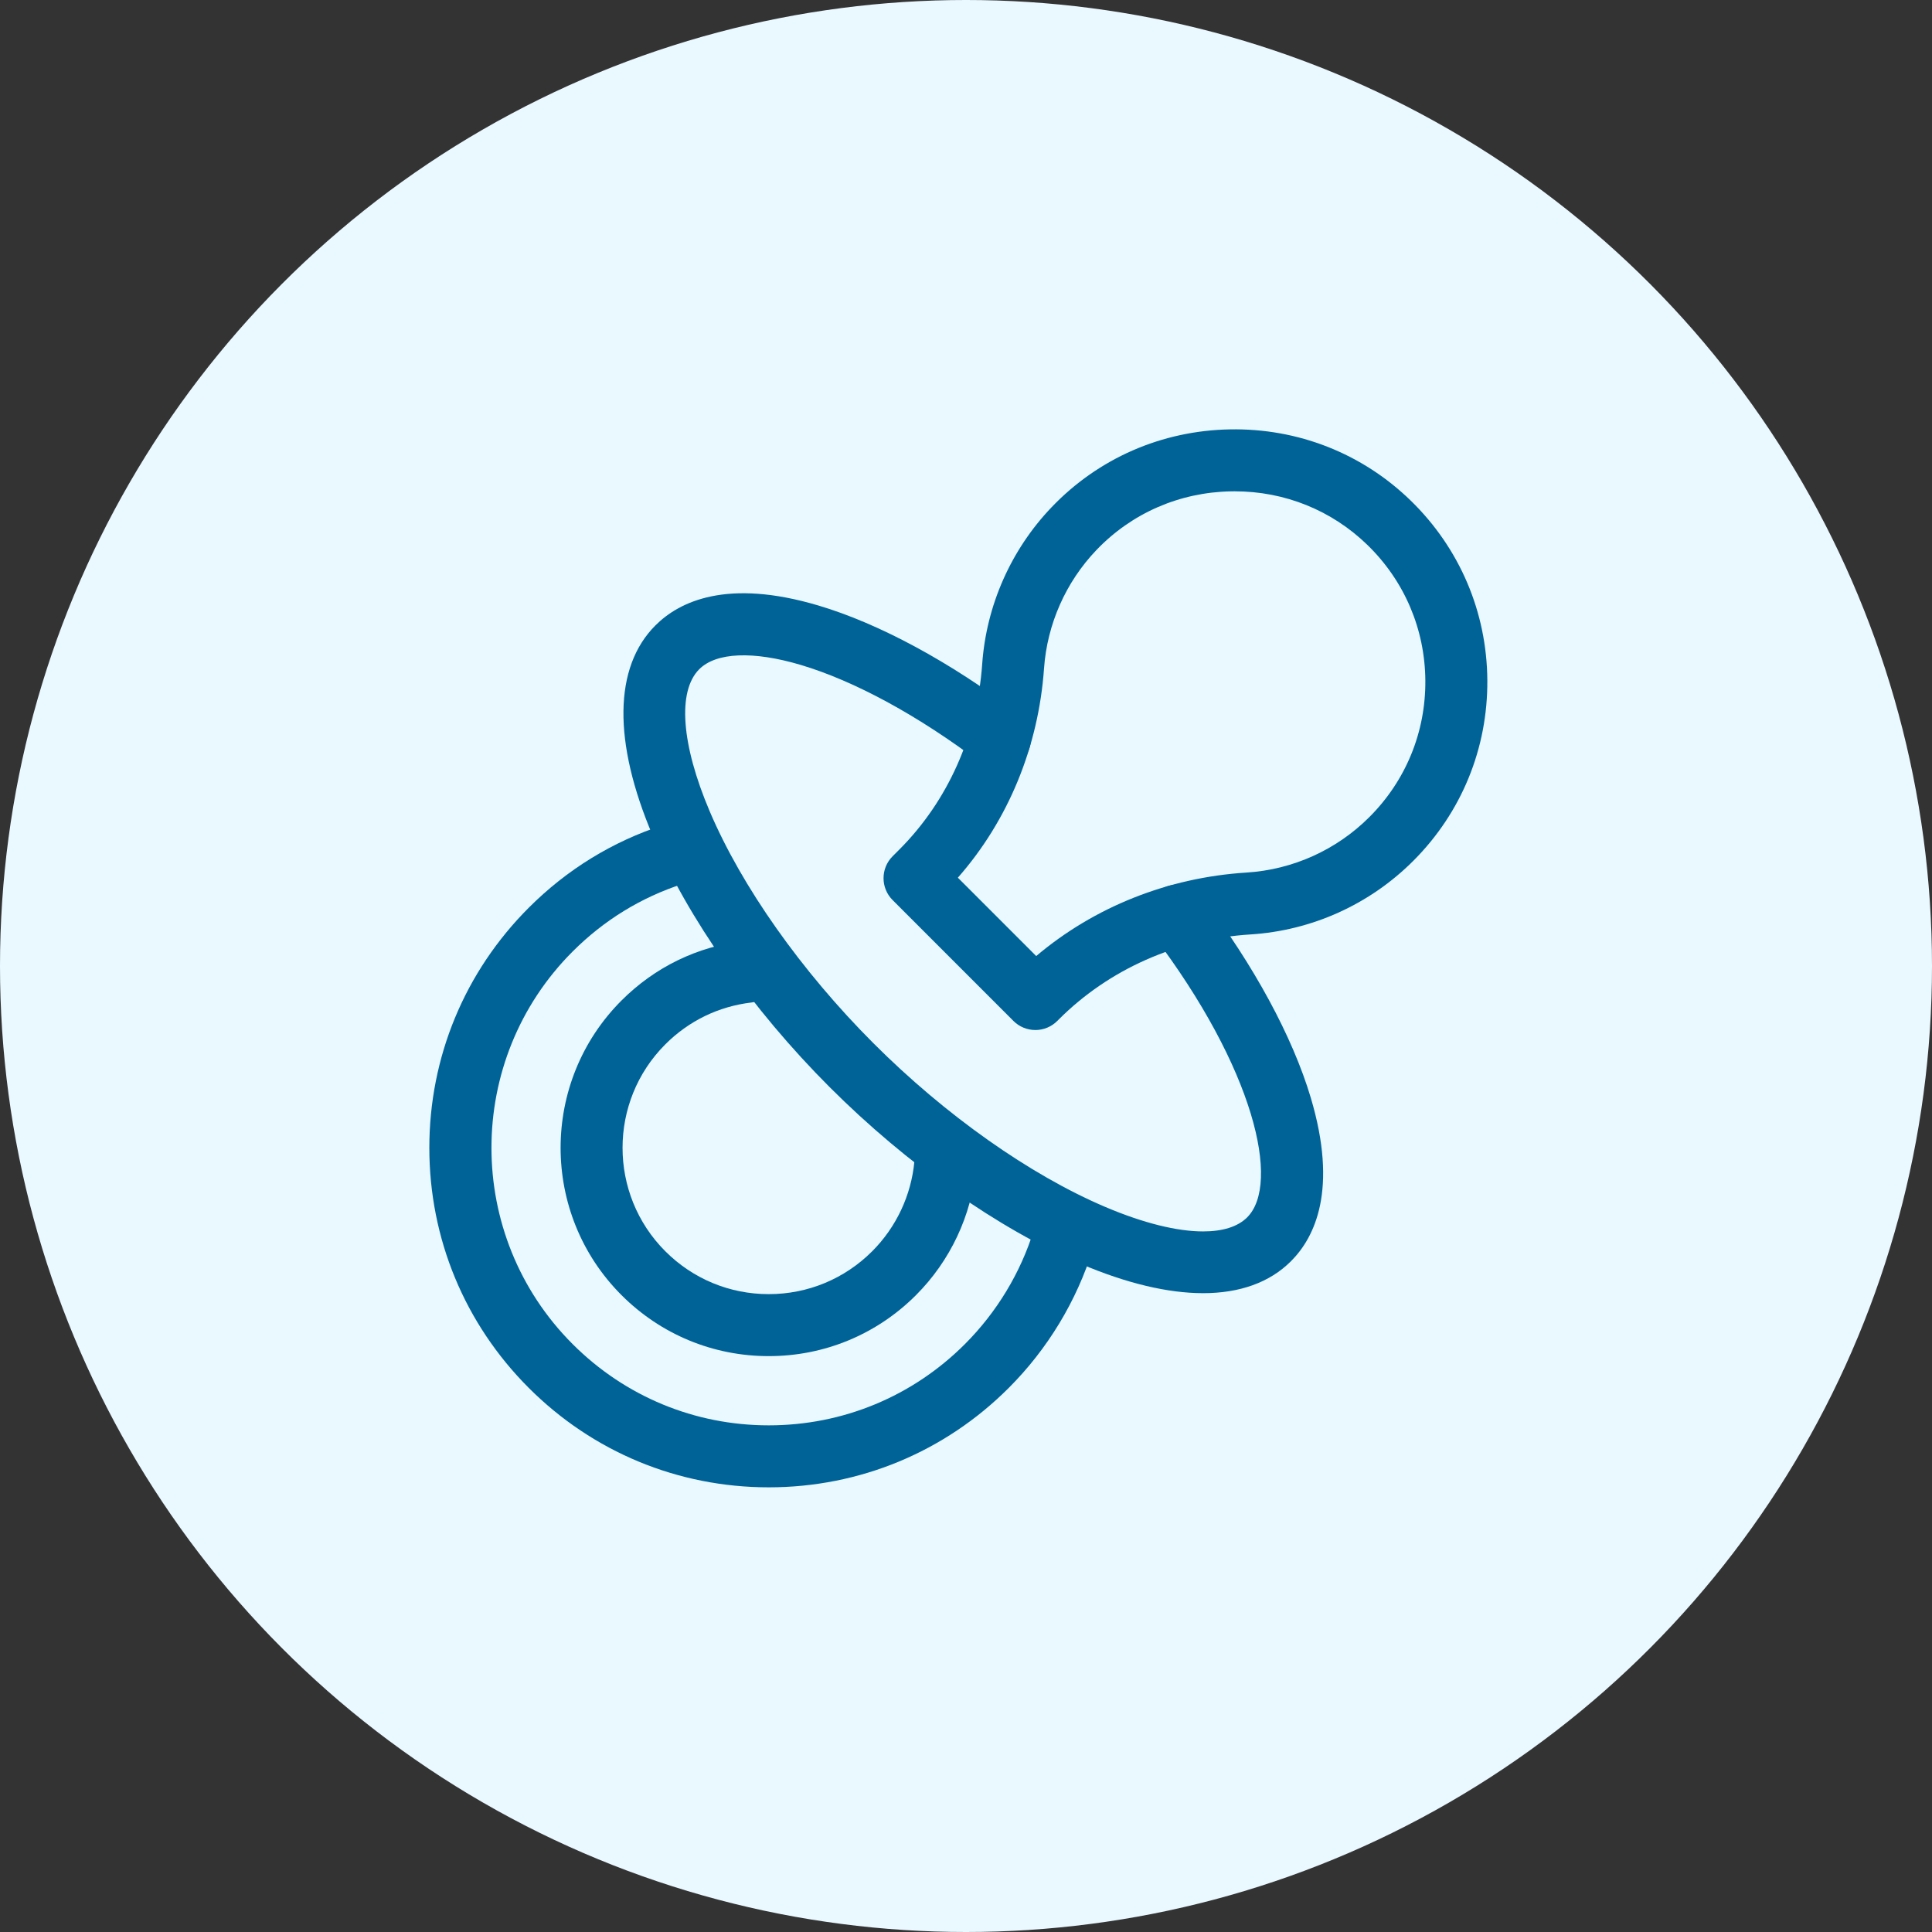 <svg width="126" height="126" viewBox="0 0 126 126" fill="none" xmlns="http://www.w3.org/2000/svg">
<rect x="0" y="0" width="126" height="126" fill="#333333" stroke="none"/>
<circle cx="63" cy="63" r="63" fill="#EAF8FF"/>
<g clip-path="url(#clip0_4002_2296)">
<path d="M67.522 67.175C66.985 67.175 66.472 66.962 66.093 66.583L58.214 58.701C57.425 57.912 57.425 56.632 58.214 55.843L58.654 55.403C61.809 52.246 63.729 47.951 64.056 43.309C64.326 39.484 65.933 35.852 68.582 33.08C71.635 29.887 75.764 28.084 80.212 28.003C84.65 27.922 88.841 29.572 92.003 32.647C95.194 35.752 96.969 39.913 97 44.362C97.031 48.812 95.316 52.997 92.17 56.143C89.328 58.986 85.555 60.69 81.548 60.942C76.762 61.243 72.324 63.211 69.05 66.486L68.954 66.582C68.575 66.962 68.061 67.176 67.524 67.176H67.523L67.522 67.175ZM62.47 57.241L67.579 62.351C71.371 59.145 76.173 57.228 81.294 56.906C84.318 56.716 87.165 55.429 89.31 53.284C91.686 50.908 92.98 47.749 92.957 44.389C92.934 41.031 91.594 37.889 89.184 35.544C86.857 33.281 83.789 32.042 80.521 32.042C80.442 32.042 80.364 32.042 80.285 32.044C76.925 32.105 73.807 33.465 71.505 35.873C69.506 37.964 68.293 40.706 68.089 43.592C67.727 48.723 65.745 53.516 62.47 57.24V57.241Z" fill="#006398"/>
<path d="M78.46 84.337C76.174 84.337 73.483 83.703 70.494 82.431C65.121 80.146 59.146 75.94 54.099 70.892C49.053 65.843 44.848 59.865 42.564 54.491C39.963 48.372 40.027 43.505 42.745 40.787C44.311 39.22 47.425 37.722 53.365 39.487C57.341 40.667 61.983 43.178 66.437 46.555C67.327 47.229 67.502 48.498 66.826 49.387C66.152 50.277 64.884 50.451 63.994 49.776C59.919 46.686 55.735 44.408 52.214 43.362C49.113 42.441 46.704 42.544 45.603 43.645C44.172 45.076 44.426 48.54 46.284 52.91C48.373 57.825 52.265 63.337 56.959 68.033C61.653 72.729 67.163 76.62 72.077 78.711C74.571 79.772 76.77 80.31 78.464 80.31C79.737 80.31 80.724 80.006 81.338 79.392C83.53 77.199 81.821 69.697 75.166 60.937C74.491 60.047 74.664 58.78 75.553 58.105C76.442 57.43 77.71 57.602 78.385 58.492C81.776 62.955 84.299 67.611 85.488 71.6C87.264 77.558 85.766 80.681 84.196 82.251C82.806 83.642 80.853 84.337 78.459 84.338L78.46 84.337Z" fill="#006398"/>
<path d="M50.136 97C44.223 97 38.664 94.697 34.483 90.514C30.302 86.332 28 80.772 28 74.857C28 68.942 30.302 63.382 34.484 59.199C36.979 56.703 39.936 54.887 43.27 53.801C44.331 53.455 45.473 54.036 45.818 55.098C46.164 56.159 45.584 57.3 44.522 57.646C41.799 58.532 39.383 60.017 37.343 62.058C30.288 69.115 30.288 80.599 37.343 87.656C40.761 91.074 45.304 92.957 50.137 92.957C54.971 92.957 59.514 91.074 62.931 87.656C65.004 85.582 66.556 83.016 67.418 80.236C67.748 79.17 68.881 78.573 69.947 78.904C71.013 79.234 71.609 80.367 71.279 81.434C70.224 84.839 68.325 87.978 65.79 90.514C61.609 94.697 56.05 97 50.137 97H50.136Z" fill="#006398"/>
<path d="M50.136 88.443C46.508 88.443 43.097 87.03 40.532 84.464C35.237 79.166 35.237 70.548 40.532 65.251C42.713 63.069 45.482 61.725 48.538 61.365C49.647 61.235 50.652 62.027 50.782 63.136C50.912 64.245 50.12 65.25 49.011 65.38C46.866 65.633 44.923 66.577 43.391 68.109C39.671 71.829 39.671 77.885 43.391 81.605C45.193 83.407 47.588 84.4 50.135 84.4C52.682 84.4 55.079 83.407 56.881 81.605C58.449 80.036 59.427 77.958 59.633 75.752C59.737 74.64 60.723 73.824 61.834 73.928C62.946 74.032 63.763 75.017 63.659 76.129C63.365 79.271 61.973 82.23 59.74 84.464C57.175 87.03 53.764 88.443 50.136 88.443Z" fill="#006398"/>
</g>
<defs>
<clipPath id="clip0_4002_2296">
<rect width="69" height="69" fill="white" transform="translate(28 28)"/>
</clipPath>
</defs>
</svg>
